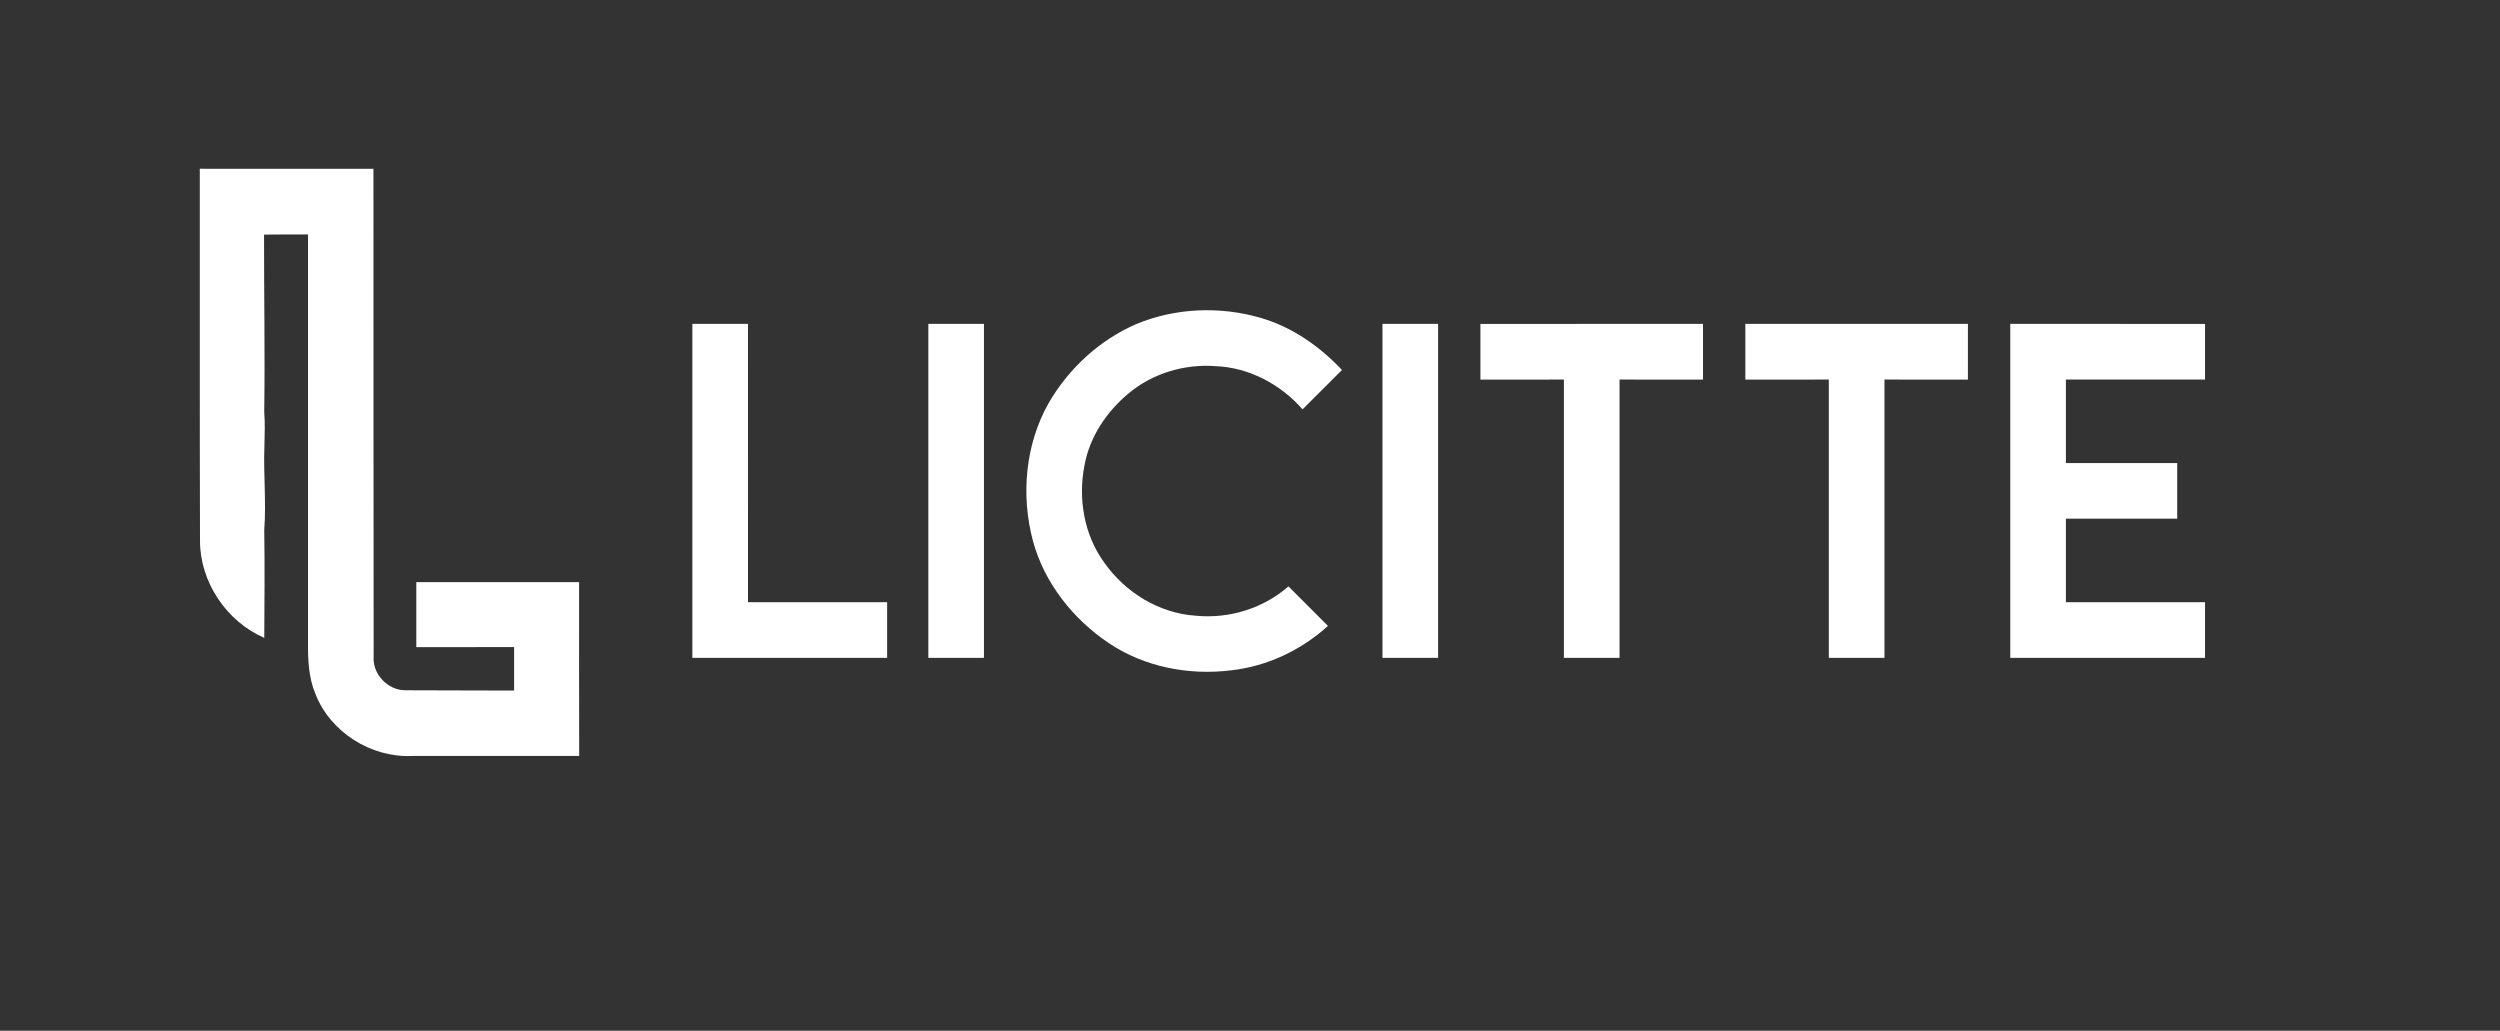 <?xml version="1.0" encoding="UTF-8" ?>
<!DOCTYPE svg PUBLIC "-//W3C//DTD SVG 1.1//EN" "http://www.w3.org/Graphics/SVG/1.1/DTD/svg11.dtd">
<svg width="1123pt" height="463pt" viewBox="0 0 1123 463" version="1.1" xmlns="http://www.w3.org/2000/svg">
<rect x="0" y="0" width="1123" height="463" fill="#333333" stroke="none"/>
<g id="#ffffffff">
<path fill="#ffffff" opacity="1.00" d=" M 89.75 75.81 C 115.75 75.83 141.75 75.79 167.75 75.83 C 167.72 148.90 167.82 221.96 167.84 295.03 C 167.29 302.84 174.26 310.07 182.02 310.07 C 198.32 310.17 214.63 310.12 230.94 310.20 C 230.94 303.69 230.94 297.18 230.94 290.67 C 216.29 290.71 201.65 290.67 187.01 290.69 C 187.00 280.96 186.99 271.22 187.01 261.49 C 211.38 261.51 235.75 261.49 260.13 261.50 C 260.15 287.52 260.07 313.54 260.17 339.56 C 235.12 339.57 210.06 339.54 185.01 339.58 C 166.64 340.40 148.25 328.82 141.63 311.55 C 138.68 304.45 138.30 296.63 138.37 289.03 C 138.38 227.80 138.38 166.56 138.37 105.32 C 131.79 105.27 125.20 105.36 118.61 105.38 C 118.57 131.95 119.07 158.49 118.69 185.04 C 119.08 190.01 118.91 195.00 118.78 199.98 C 118.26 212.66 119.67 225.35 118.70 238.03 C 118.95 254.21 118.80 270.35 118.71 286.53 C 101.82 279.20 89.89 261.56 89.84 243.07 C 89.68 187.32 89.78 131.56 89.75 75.81 Z" />
<path fill="#ffffff" opacity="1.00" d=" M 510.37 145.59 C 527.94 138.28 548.04 137.46 566.27 142.78 C 580.40 146.87 592.81 155.54 602.81 166.20 C 596.90 172.08 591.03 178.00 585.11 183.88 C 575.26 172.63 561.04 165.04 545.98 164.47 C 531.97 163.42 517.58 167.75 506.81 176.84 C 497.01 185.03 489.46 196.31 487.16 209.00 C 484.17 224.01 486.99 240.42 496.14 252.87 C 505.52 266.16 520.71 275.48 537.07 276.57 C 552.02 278.06 567.46 273.35 578.77 263.40 C 584.69 269.31 590.62 275.23 596.52 281.16 C 584.53 292.04 569.23 299.31 553.09 301.10 C 534.08 303.48 514.04 299.63 498.03 288.85 C 481.96 278.04 469.10 261.84 464.00 242.99 C 458.52 222.47 460.53 199.65 471.06 181.05 C 480.02 165.54 493.90 152.75 510.37 145.59 Z" />
<path fill="#ffffff" opacity="1.00" d=" M 311.01 145.49 C 319.34 145.50 327.66 145.50 335.99 145.49 C 336.01 187.16 335.99 228.83 336.00 270.50 C 356.83 270.50 377.67 270.49 398.50 270.50 C 398.50 278.83 398.50 287.17 398.50 295.50 C 369.34 295.51 340.17 295.49 311.01 295.51 C 310.99 245.50 310.99 195.50 311.01 145.49 Z" />
<path fill="#ffffff" opacity="1.00" d=" M 417.01 145.49 C 425.34 145.50 433.66 145.50 441.99 145.49 C 442.00 195.50 442.01 245.50 441.99 295.51 C 433.66 295.50 425.33 295.50 417.01 295.51 C 416.99 245.50 416.99 195.50 417.01 145.49 Z" />
<path fill="#ffffff" opacity="1.00" d=" M 621.01 145.49 C 629.33 145.50 637.66 145.50 645.99 145.49 C 646.01 195.50 646.01 245.50 645.99 295.51 C 637.66 295.50 629.33 295.50 621.01 295.51 C 620.99 245.50 620.99 195.50 621.01 145.49 Z" />
<path fill="#ffffff" opacity="1.00" d=" M 665.00 145.50 C 698.33 145.49 731.66 145.51 764.99 145.49 C 765.00 153.83 765.00 162.17 764.99 170.51 C 752.49 170.49 740.00 170.51 727.50 170.50 C 727.50 212.17 727.50 253.83 727.50 295.50 C 719.16 295.50 710.83 295.50 702.50 295.50 C 702.49 253.83 702.50 212.17 702.50 170.50 C 690.00 170.50 677.50 170.50 665.01 170.51 C 664.99 162.17 665.00 153.84 665.00 145.50 Z" />
<path fill="#ffffff" opacity="1.00" d=" M 784.01 145.49 C 817.34 145.50 850.66 145.50 883.99 145.49 C 884.00 153.83 884.01 162.17 883.98 170.51 C 871.49 170.49 858.99 170.51 846.50 170.50 C 846.50 212.17 846.50 253.83 846.50 295.50 C 838.16 295.50 829.83 295.50 821.50 295.50 C 821.50 253.83 821.50 212.17 821.50 170.50 C 809.00 170.51 796.50 170.49 784.01 170.51 C 783.99 162.17 783.99 153.83 784.01 145.49 Z" />
<path fill="#ffffff" opacity="1.00" d=" M 903.01 145.49 C 932.17 145.51 961.34 145.49 990.50 145.50 C 990.50 153.83 990.50 162.17 990.50 170.50 C 969.67 170.50 948.83 170.50 928.00 170.50 C 928.00 183.00 928.00 195.50 928.00 208.00 C 944.67 208.00 961.33 208.00 978.00 208.00 C 978.00 216.33 978.00 224.67 978.00 233.00 C 961.33 233.00 944.67 233.00 928.00 233.00 C 928.00 245.50 928.00 258.00 928.00 270.50 C 948.83 270.50 969.67 270.49 990.50 270.50 C 990.50 278.83 990.50 287.17 990.50 295.50 C 961.34 295.51 932.17 295.49 903.01 295.51 C 902.99 245.50 902.99 195.50 903.01 145.49 Z" />
</g>
</svg>
